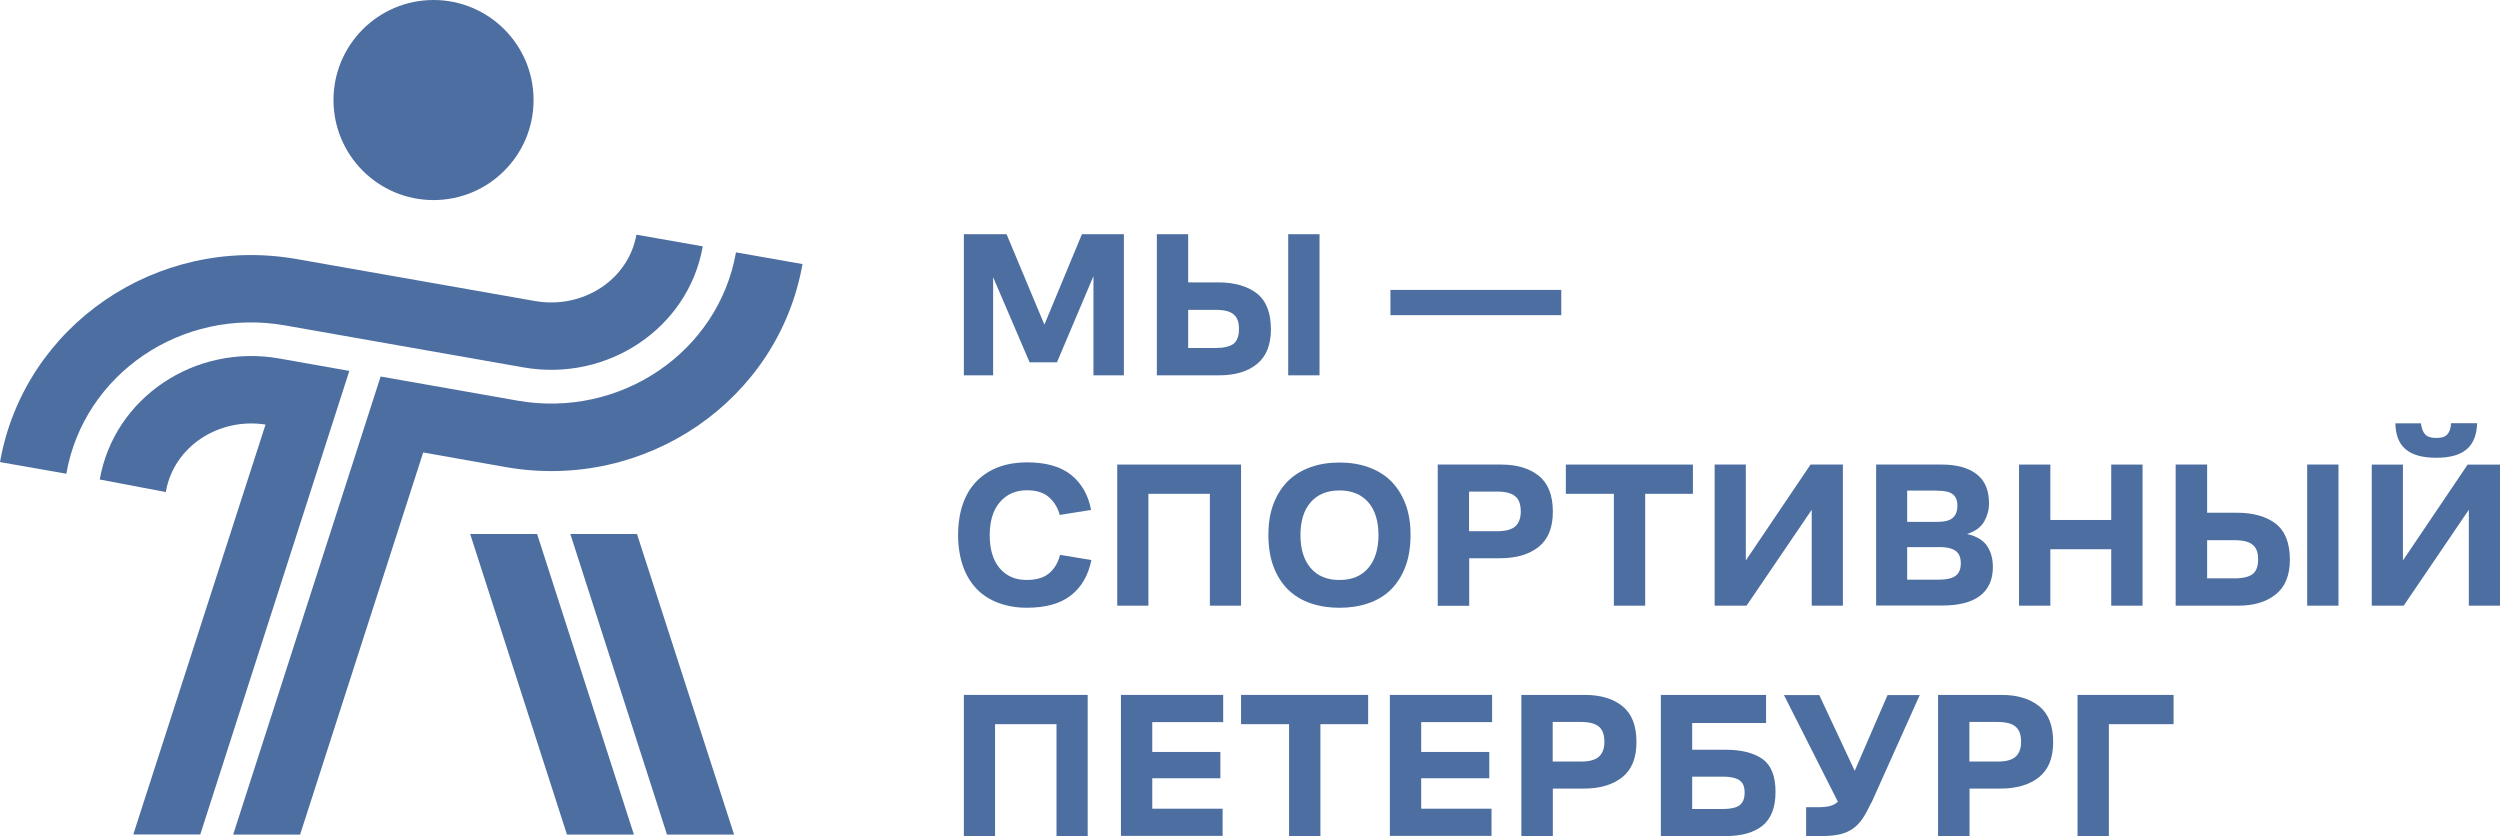 <?xml version="1.0" encoding="UTF-8"?> <svg xmlns="http://www.w3.org/2000/svg" width="266" height="89" viewBox="0 0 266 89" fill="none"><path d="M109.551 38.55L105.668 29.494V39.933H102.555V24.919H107.098L111.123 34.541L115.117 24.919H119.582V39.933H116.343V29.384L112.46 38.55H109.567H109.551Z" fill="#4D6EA1"></path><path d="M123.088 24.919H126.421V30.044H129.597C131.326 30.044 132.71 30.437 133.716 31.208C134.722 31.994 135.225 33.267 135.225 35.044C135.225 36.71 134.722 37.937 133.732 38.739C132.741 39.54 131.405 39.933 129.738 39.933H123.088V24.919ZM129.361 37.025C130.241 37.025 130.87 36.868 131.263 36.569C131.641 36.255 131.829 35.736 131.829 34.997C131.829 34.258 131.641 33.77 131.263 33.456C130.886 33.126 130.241 32.969 129.361 32.969H126.421V37.025H129.361ZM137.065 39.933V24.919H140.398V39.933H137.065Z" fill="#4D6EA1"></path><path d="M166.118 33.534H147.943V30.846H166.118V33.534Z" fill="#4D6EA1"></path><path d="M109.236 61.708C110.29 61.708 111.107 61.456 111.658 60.969C112.224 60.482 112.585 59.837 112.79 59.035L116.123 59.586C115.792 61.221 115.069 62.478 113.953 63.343C112.837 64.224 111.265 64.664 109.252 64.664C108.167 64.664 107.161 64.491 106.265 64.161C105.369 63.831 104.583 63.343 103.954 62.699C103.325 62.054 102.822 61.252 102.476 60.277C102.13 59.303 101.941 58.186 101.941 56.929C101.941 55.671 102.13 54.476 102.492 53.501C102.853 52.526 103.372 51.725 104.017 51.096C104.661 50.467 105.432 49.995 106.328 49.665C107.224 49.351 108.199 49.193 109.268 49.193C111.28 49.193 112.852 49.634 113.969 50.53C115.085 51.426 115.792 52.668 116.091 54.256L112.758 54.79C112.554 54.036 112.176 53.407 111.626 52.919C111.076 52.416 110.29 52.165 109.268 52.165C108.089 52.165 107.13 52.574 106.406 53.407C105.683 54.224 105.306 55.404 105.306 56.944C105.306 58.485 105.668 59.633 106.375 60.466C107.083 61.299 108.042 61.708 109.205 61.708H109.236Z" fill="#4D6EA1"></path><path d="M118.873 64.444V49.43H132.048V64.444H128.731V52.543H122.19V64.444H118.857H118.873Z" fill="#4D6EA1"></path><path d="M142.519 64.667C141.419 64.667 140.397 64.509 139.469 64.195C138.542 63.88 137.74 63.393 137.08 62.764C136.419 62.12 135.9 61.318 135.523 60.343C135.146 59.368 134.957 58.236 134.957 56.916C134.957 55.595 135.146 54.51 135.523 53.551C135.9 52.592 136.419 51.79 137.08 51.146C137.74 50.501 138.542 50.029 139.469 49.699C140.397 49.369 141.419 49.212 142.519 49.212C143.62 49.212 144.642 49.369 145.569 49.699C146.497 50.029 147.299 50.501 147.959 51.146C148.619 51.79 149.138 52.592 149.516 53.551C149.893 54.51 150.082 55.642 150.082 56.916C150.082 58.189 149.893 59.368 149.516 60.343C149.138 61.318 148.619 62.12 147.959 62.764C147.299 63.409 146.497 63.88 145.569 64.195C144.642 64.509 143.62 64.667 142.519 64.667ZM142.519 61.711C143.84 61.711 144.862 61.286 145.585 60.437C146.308 59.588 146.67 58.409 146.67 56.931C146.67 55.453 146.308 54.274 145.585 53.441C144.862 52.608 143.84 52.183 142.519 52.183C141.199 52.183 140.177 52.608 139.454 53.441C138.73 54.274 138.369 55.438 138.369 56.931C138.369 58.425 138.73 59.588 139.454 60.437C140.177 61.286 141.199 61.711 142.519 61.711Z" fill="#4D6EA1"></path><path d="M152.975 64.444V49.43H159.735C161.402 49.43 162.722 49.823 163.728 50.625C164.719 51.426 165.222 52.684 165.222 54.429C165.222 56.174 164.719 57.369 163.713 58.187C162.707 58.989 161.339 59.397 159.594 59.397H156.323V64.46H152.99L152.975 64.444ZM156.308 56.52H159.326C160.207 56.52 160.836 56.347 161.229 56.002C161.606 55.656 161.81 55.137 161.81 54.429C161.81 53.675 161.622 53.14 161.229 52.81C160.851 52.48 160.207 52.307 159.326 52.307H156.308V56.52Z" fill="#4D6EA1"></path><path d="M166.605 52.543V49.43H180.126V52.543H175.048V64.444H171.715V52.543H166.621H166.605Z" fill="#4D6EA1"></path><path d="M192.767 64.444V54.241L185.833 64.444H182.438V49.43H185.755V59.633L192.641 49.43H196.084V64.444H192.767Z" fill="#4D6EA1"></path><path d="M199.621 64.444V49.43H206.602C208.174 49.43 209.416 49.76 210.296 50.436C211.193 51.112 211.633 52.15 211.633 53.565C211.633 54.225 211.46 54.87 211.13 55.467C210.784 56.08 210.186 56.536 209.29 56.819C210.312 57.055 211.02 57.479 211.428 58.093C211.837 58.706 212.042 59.46 212.042 60.325C212.042 61.693 211.57 62.715 210.658 63.407C209.73 64.098 208.394 64.428 206.633 64.428H199.605L199.621 64.444ZM206.13 52.197H202.923V55.53H206.083C206.885 55.53 207.466 55.388 207.781 55.09C208.111 54.791 208.268 54.366 208.268 53.816C208.268 53.266 208.111 52.873 207.797 52.605C207.482 52.338 206.932 52.212 206.13 52.212V52.197ZM206.24 58.218H202.923V61.677H206.256C207.121 61.677 207.734 61.536 208.095 61.253C208.457 60.97 208.63 60.529 208.63 59.932C208.63 59.334 208.457 58.91 208.095 58.627C207.734 58.344 207.121 58.203 206.256 58.203L206.24 58.218Z" fill="#4D6EA1"></path><path d="M214.824 64.444V49.43H218.157V55.325H224.635V49.43H227.968V64.444H224.635V58.438H218.157V64.444H214.824Z" fill="#4D6EA1"></path><path d="M231.506 49.43H234.839V54.555H238.015C239.744 54.555 241.128 54.948 242.134 55.718C243.14 56.505 243.643 57.778 243.643 59.555C243.643 61.221 243.14 62.447 242.134 63.249C241.128 64.051 239.807 64.444 238.141 64.444H231.49V49.43H231.506ZM237.779 61.536C238.659 61.536 239.288 61.378 239.681 61.08C240.074 60.781 240.263 60.246 240.263 59.508C240.263 58.769 240.074 58.281 239.681 57.967C239.304 57.637 238.659 57.479 237.779 57.479H234.839V61.536H237.779ZM245.483 64.444V49.43H248.816V64.444H245.483Z" fill="#4D6EA1"></path><path d="M262.683 64.445V54.241L255.749 64.445H252.354V49.431H255.671V59.634L262.557 49.431H266V64.445H262.683ZM254.869 45.044H257.589C257.652 45.563 257.793 45.956 258.029 46.208C258.265 46.475 258.658 46.6 259.224 46.6C259.79 46.6 260.183 46.475 260.403 46.208C260.639 45.956 260.765 45.563 260.796 45.028H263.563C263.532 46.27 263.17 47.182 262.463 47.795C261.755 48.408 260.686 48.707 259.224 48.707C257.762 48.707 256.661 48.408 255.954 47.795C255.246 47.198 254.885 46.27 254.869 45.028V45.044Z" fill="#4D6EA1"></path><path d="M102.555 88.954V73.939H115.73V88.954H112.412V77.052H105.872V88.954H102.539H102.555Z" fill="#4D6EA1"></path><path d="M119.268 88.954V73.939H130.147V76.832H122.601V80.008H129.848V82.807H122.601V86.045H130.084V88.938H119.268V88.954Z" fill="#4D6EA1"></path><path d="M132.049 77.052V73.939H145.57V77.052H140.492V88.954H137.158V77.052H132.065H132.049Z" fill="#4D6EA1"></path><path d="M147.881 88.954V73.939H158.76V76.832H151.214V80.008H158.462V82.807H151.214V86.045H158.698V88.938H147.881V88.954Z" fill="#4D6EA1"></path><path d="M161.873 88.954V73.939H168.634C170.3 73.939 171.621 74.332 172.627 75.134C173.617 75.936 174.12 77.194 174.12 78.939C174.12 80.684 173.617 81.879 172.611 82.697C171.605 83.498 170.237 83.907 168.492 83.907H165.222V88.97H161.889L161.873 88.954ZM165.206 81.03H168.225C169.105 81.03 169.734 80.857 170.127 80.511C170.504 80.165 170.709 79.647 170.709 78.939C170.709 78.184 170.52 77.65 170.127 77.32C169.75 76.99 169.105 76.817 168.225 76.817H165.206V81.03Z" fill="#4D6EA1"></path><path d="M176.715 88.954V73.939H187.909V76.927H180.048V79.772H183.585C185.299 79.772 186.604 80.103 187.532 80.763C188.459 81.423 188.915 82.587 188.915 84.253C188.915 85.92 188.443 87.115 187.532 87.853C186.604 88.592 185.315 88.954 183.648 88.954H176.715ZM183.318 82.634H180.048V86.077H183.318C184.12 86.077 184.717 85.951 185.079 85.684C185.441 85.416 185.629 84.976 185.629 84.332C185.629 83.687 185.441 83.263 185.063 83.011C184.686 82.76 184.104 82.634 183.302 82.634H183.318Z" fill="#4D6EA1"></path><path d="M199.104 85.4C198.805 86.044 198.507 86.595 198.208 87.05C197.909 87.506 197.563 87.868 197.17 88.151C196.777 88.434 196.321 88.638 195.787 88.764C195.252 88.89 194.623 88.953 193.916 88.953H192.171V85.887H193.476C193.979 85.887 194.388 85.84 194.718 85.761C195.048 85.667 195.315 85.525 195.551 85.305L189.812 73.954H193.57L197.343 82.019L200.834 73.954H204.261L199.12 85.415L199.104 85.4Z" fill="#4D6EA1"></path><path d="M206.209 88.954V73.939H212.969C214.636 73.939 215.957 74.332 216.963 75.134C217.953 75.936 218.456 77.194 218.456 78.939C218.456 80.684 217.953 81.879 216.947 82.697C215.941 83.498 214.573 83.907 212.828 83.907H209.558V88.97H206.225L206.209 88.954ZM209.542 81.03H212.561C213.441 81.03 214.07 80.857 214.463 80.511C214.84 80.165 215.045 79.647 215.045 78.939C215.045 78.184 214.856 77.65 214.463 77.32C214.086 76.99 213.441 76.817 212.561 76.817H209.542V81.03Z" fill="#4D6EA1"></path><path d="M221.051 88.954V73.939H231.27V77.052H224.384V88.954H221.051Z" fill="#4D6EA1"></path><path d="M57.149 56.82H50.027L60.325 88.799H67.447L57.149 56.82Z" fill="#4D6EA1"></path><path d="M70.968 88.799H78.106L67.776 56.82H60.685L70.968 88.799Z" fill="#4D6EA1"></path><path d="M46.128 21.288C52.007 21.288 56.772 16.522 56.772 10.644C56.772 4.765 52.007 0 46.128 0C40.25 0 35.484 4.765 35.484 10.644C35.484 16.522 40.25 21.288 46.128 21.288Z" fill="#4D6EA1"></path><path d="M21.304 88.8L37.168 39.464L29.715 38.144C20.723 36.556 12.138 42.326 10.613 51.02L17.657 52.356V52.262C18.506 47.545 23.222 44.401 28.253 45.172L14.182 88.784H21.32L21.304 88.8Z" fill="#4D6EA1"></path><path d="M7.059 50.391C8.93 39.763 19.369 32.688 30.312 34.622L55.672 39.087C64.665 40.675 73.249 34.905 74.774 26.211L67.715 24.969C66.866 29.764 62.023 32.924 56.914 32.028L31.554 27.563C16.712 24.953 2.563 34.638 0 49.165L7.059 50.407V50.391Z" fill="#4D6EA1"></path><path d="M78.311 26.839C76.44 37.467 66 44.557 55.042 42.624L40.499 40.061L24.809 88.799H31.931L45.027 48.142L53.816 49.699C68.657 52.309 82.823 42.624 85.385 28.097L78.326 26.855L78.311 26.839Z" fill="#4D6EA1"></path></svg> 